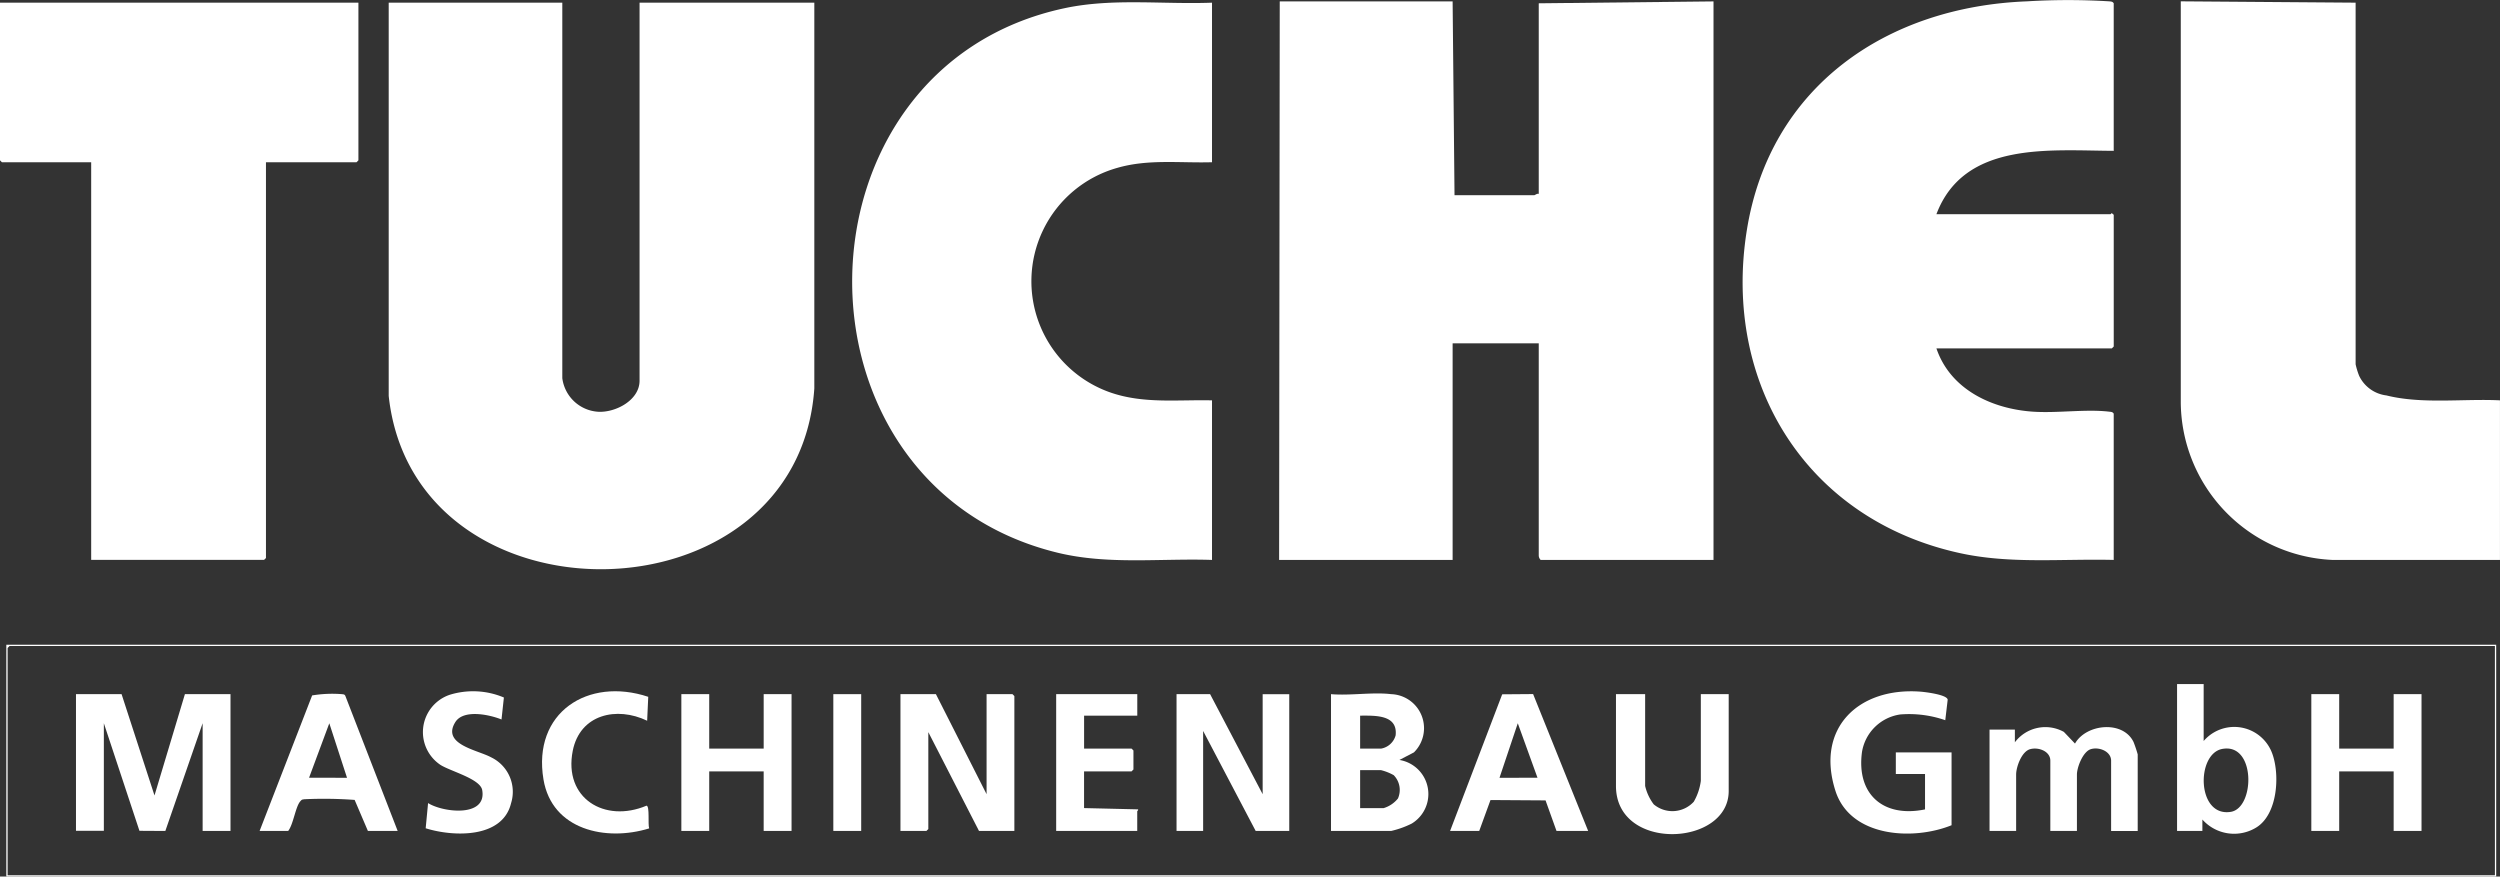 <?xml version="1.0" encoding="UTF-8"?> <svg xmlns="http://www.w3.org/2000/svg" xmlns:xlink="http://www.w3.org/1999/xlink" width="164.977" height="57.842" viewBox="0 0 164.977 57.842"><rect x="0" y="0" width="164.977" height="57.842" fill="#333333" stroke="none"/><defs><clipPath id="clip-path"><rect id="Rechteck_169" data-name="Rechteck 169" width="164.977" height="57.842" fill="none"></rect></clipPath></defs><g id="logo_tuchel" data-name="logo tuchel" transform="translate(0 0)"><g id="Gruppe_138" data-name="Gruppe 138" transform="translate(0 0)" clip-path="url(#clip-path)"><path id="Pfad_493" data-name="Pfad 493" d="M135.616.136l.125,12.787h5.265c.046,0,.186-.128.293-.084V.261L152.832.136V36.992H141.424a.419.419,0,0,1-.125-.292v-14h-5.683V36.992h-11.45L124.207.136Z" transform="translate(-39.756 -0.043)" fill="#fff"></path><path id="Pfad_494" data-name="Pfad 494" d="M49.19.259v24.78a2.544,2.544,0,0,0,2.379,2.217c1.152.058,2.719-.771,2.719-2.05V.259H65.821l0,25.452c-1.068,15.656-26.406,16-28.087.5l0-25.953Z" transform="translate(-12.083 -0.083)" fill="#fff"></path><path id="Pfad_495" data-name="Pfad 495" d="M193.647,9.954c-4.24-.019-9.872-.649-11.7,4.179h11.492c.02,0,.05-.067.084-.065l.125.106v8.692l-.125.125H181.947c.923,2.72,3.675,4,6.394,4.177,1.588.105,3.492-.183,5.018,0,.121.014.215.011.288.129v9.653c-3.39-.086-6.793.281-10.128-.445-10.116-2.2-15.7-11.168-14.085-21.3C170.946,5.717,178.654.445,187.919.089a44.279,44.279,0,0,1,5.44,0c.121.014.215.011.288.13Z" transform="translate(-54.161 0)" fill="#fff"></path><path id="Pfad_496" data-name="Pfad 496" d="M106.466.246v10.53c-2.115.062-4.214-.224-6.268.377a7.773,7.773,0,0,0-.379,14.837c2.167.734,4.4.448,6.647.5v10.53c-3.4-.114-6.852.335-10.182-.474C77.922,32.083,78.324,4.519,96.756.607c3.167-.672,6.487-.237,9.711-.36" transform="translate(-26.485 -0.07)" fill="#fff"></path><path id="Pfad_497" data-name="Pfad 497" d="M23.652.259V10.664l-.125.125H17.551V36.906l-.126.125H6.017V10.789H.125L0,10.664V.259Z" transform="translate(0 -0.083)" fill="#fff"></path><path id="Pfad_498" data-name="Pfad 498" d="M223.229.219V24.08a4.775,4.775,0,0,0,.235.768,2.3,2.3,0,0,0,1.8,1.29c2.349.589,5.082.205,7.491.324v10.53l-11.077,0a10.483,10.483,0,0,1-9.987-10.489l0-26.372Z" transform="translate(-67.78 -0.043)" fill="#fff"></path><path id="Pfad_499" data-name="Pfad 499" d="M164.922,77.881H.614V62.587H164.922Zm-.084-15.21H.823L.7,62.8v15H164.839Z" transform="translate(-0.197 -20.039)" fill="#fff"></path><path id="Pfad_500" data-name="Pfad 500" d="M10.385,67.382l2.172,6.686,2.007-6.686h3.009v9.026H15.734V69.3l-2.461,7.11L11.564,76.4,9.215,69.3v7.1H7.376V67.382Z" transform="translate(-2.362 -21.574)" fill="#fff"></path><path id="Pfad_501" data-name="Pfad 501" d="M89.748,67.382l3.343,6.6v-6.6H94.8l.125.125v8.9H92.59l-3.343-6.519v6.394l-.125.125H87.408V67.382Z" transform="translate(-27.986 -21.574)" fill="#fff"></path><path id="Pfad_502" data-name="Pfad 502" d="M119.891,73.984v-6.6h1.755v9.026h-2.215l-3.468-6.6v6.6h-1.755V67.382h2.215Z" transform="translate(-36.567 -21.574)" fill="#fff"></path><path id="Pfad_503" data-name="Pfad 503" d="M133.176,67.36a2.247,2.247,0,0,1,1.5,3.842l-.959.5a2.279,2.279,0,0,1,.81,4.2,6.085,6.085,0,0,1-1.354.485h-3.97V67.36c1.254.109,2.746-.146,3.97,0m-2.048,3.594h1.379a1.211,1.211,0,0,0,.964-.876c.15-1.383-1.372-1.3-2.343-1.3Zm0,3.928h1.546a1.927,1.927,0,0,0,.95-.638,1.393,1.393,0,0,0-.279-1.537,3.336,3.336,0,0,0-.838-.332h-1.379Z" transform="translate(-41.369 -21.552)" fill="#fff"></path><path id="Pfad_504" data-name="Pfad 504" d="M194.8,70.745v.836a2.521,2.521,0,0,1,3.234-.685l.734.77c.734-1.3,3.164-1.553,3.865-.1a8.481,8.481,0,0,1,.273.813v5.056h-1.755V72.793c0-.608-.788-.929-1.342-.757-.519.162-.914,1.2-.914,1.676v3.719h-1.755V72.793c0-.619-.783-.916-1.341-.755s-.916,1.175-.916,1.674v3.719h-1.755V70.745Z" transform="translate(-61.837 -22.597)" fill="#fff"></path><path id="Pfad_505" data-name="Pfad 505" d="M183.927,74.9v-2.34H182V71.137h3.678v4.806c-2.551,1.032-6.689.794-7.666-2.279-1.319-4.144,1.54-6.842,5.617-6.536.316.024,1.772.2,1.793.534l-.159,1.35a7.273,7.273,0,0,0-2.968-.38,2.987,2.987,0,0,0-2.529,2.485c-.375,2.809,1.432,4.343,4.157,3.781" transform="translate(-56.893 -21.485)" fill="#fff"></path><path id="Pfad_506" data-name="Pfad 506" d="M67.979,67.382v3.594h3.594V67.382h1.839v9.026H71.572V72.48H67.979v3.928H66.14V67.382Z" transform="translate(-21.177 -21.574)" fill="#fff"></path><path id="Pfad_507" data-name="Pfad 507" d="M226.2,67.382v3.594h3.594V67.382h1.839v9.026h-1.839V72.48H226.2v3.928h-1.839V67.382Z" transform="translate(-71.835 -21.574)" fill="#fff"></path><path id="Pfad_508" data-name="Pfad 508" d="M158.79,67.382v6.059a3.219,3.219,0,0,0,.567,1.212A1.914,1.914,0,0,0,162,74.48a3.716,3.716,0,0,0,.465-1.373V67.382h1.839v6.394c0,3.668-7.439,4.025-7.439-.334V67.382Z" transform="translate(-50.226 -21.574)" fill="#fff"></path><path id="Pfad_509" data-name="Pfad 509" d="M140.762,76.405,144.2,67.39l2.04-.016,3.632,9.031h-2.089l-.722-2.014-3.633-.024-.743,2.037Zm5.767-3.51-1.3-3.595L144.022,72.9Z" transform="translate(-45.069 -21.572)" fill="#fff"></path><path id="Pfad_510" data-name="Pfad 510" d="M34.312,76.4H32.348l-.876-2.049a27.6,27.6,0,0,0-3.308-.045c-.162.024-.167.011-.279.138-.317.358-.458,1.528-.8,1.956H25.2l3.467-8.944a8.1,8.1,0,0,1,1.929-.087c.122.014.225,0,.273.145Zm-3.343-3.51L29.8,69.294l-1.336,3.594Z" transform="translate(-8.069 -21.564)" fill="#fff"></path><path id="Pfad_511" data-name="Pfad 511" d="M213.084,66.4V70.16a2.664,2.664,0,0,1,4.536.854c.5,1.4.347,3.972-1.052,4.846A2.8,2.8,0,0,1,213,75.341v.753h-1.671V66.4Zm1.231,4.282c-1.74.321-1.694,4.515.56,4.153,1.6-.258,1.659-4.562-.56-4.153" transform="translate(-67.663 -21.26)" fill="#fff"></path><path id="Pfad_512" data-name="Pfad 512" d="M107.878,67.382V68.8h-3.51v2.173H107.5l.125.126v1.254l-.125.125h-3.134V74.9l3.557.084c.049.059-.048.1-.048.126v1.3h-5.349V67.382Z" transform="translate(-32.828 -21.574)" fill="#fff"></path><path id="Pfad_513" data-name="Pfad 513" d="M46.234,68.964c-.8-.325-2.509-.685-3.046.171-.93,1.48,1.474,1.842,2.352,2.322a2.524,2.524,0,0,1,1.326,3.027c-.562,2.346-3.821,2.23-5.636,1.659l.158-1.663c.984.625,3.893.96,3.572-.858-.131-.745-2.1-1.241-2.762-1.666a2.6,2.6,0,0,1,.612-4.619,5.217,5.217,0,0,1,3.581.177Z" transform="translate(-13.139 -21.485)" fill="#fff"></path><path id="Pfad_514" data-name="Pfad 514" d="M59.625,67.473l-.072,1.575c-2.008-.966-4.432-.428-4.91,1.985-.62,3.135,2.11,4.787,4.87,3.619.222.035.077,1.236.174,1.5-2.843.88-6.419.112-6.976-3.232-.735-4.412,2.929-6.775,6.914-5.451" transform="translate(-16.847 -21.486)" fill="#fff"></path><rect id="Rechteck_168" data-name="Rechteck 168" width="1.839" height="9.026" transform="translate(54.992 45.808)" fill="#fff"></rect></g></g></svg> 